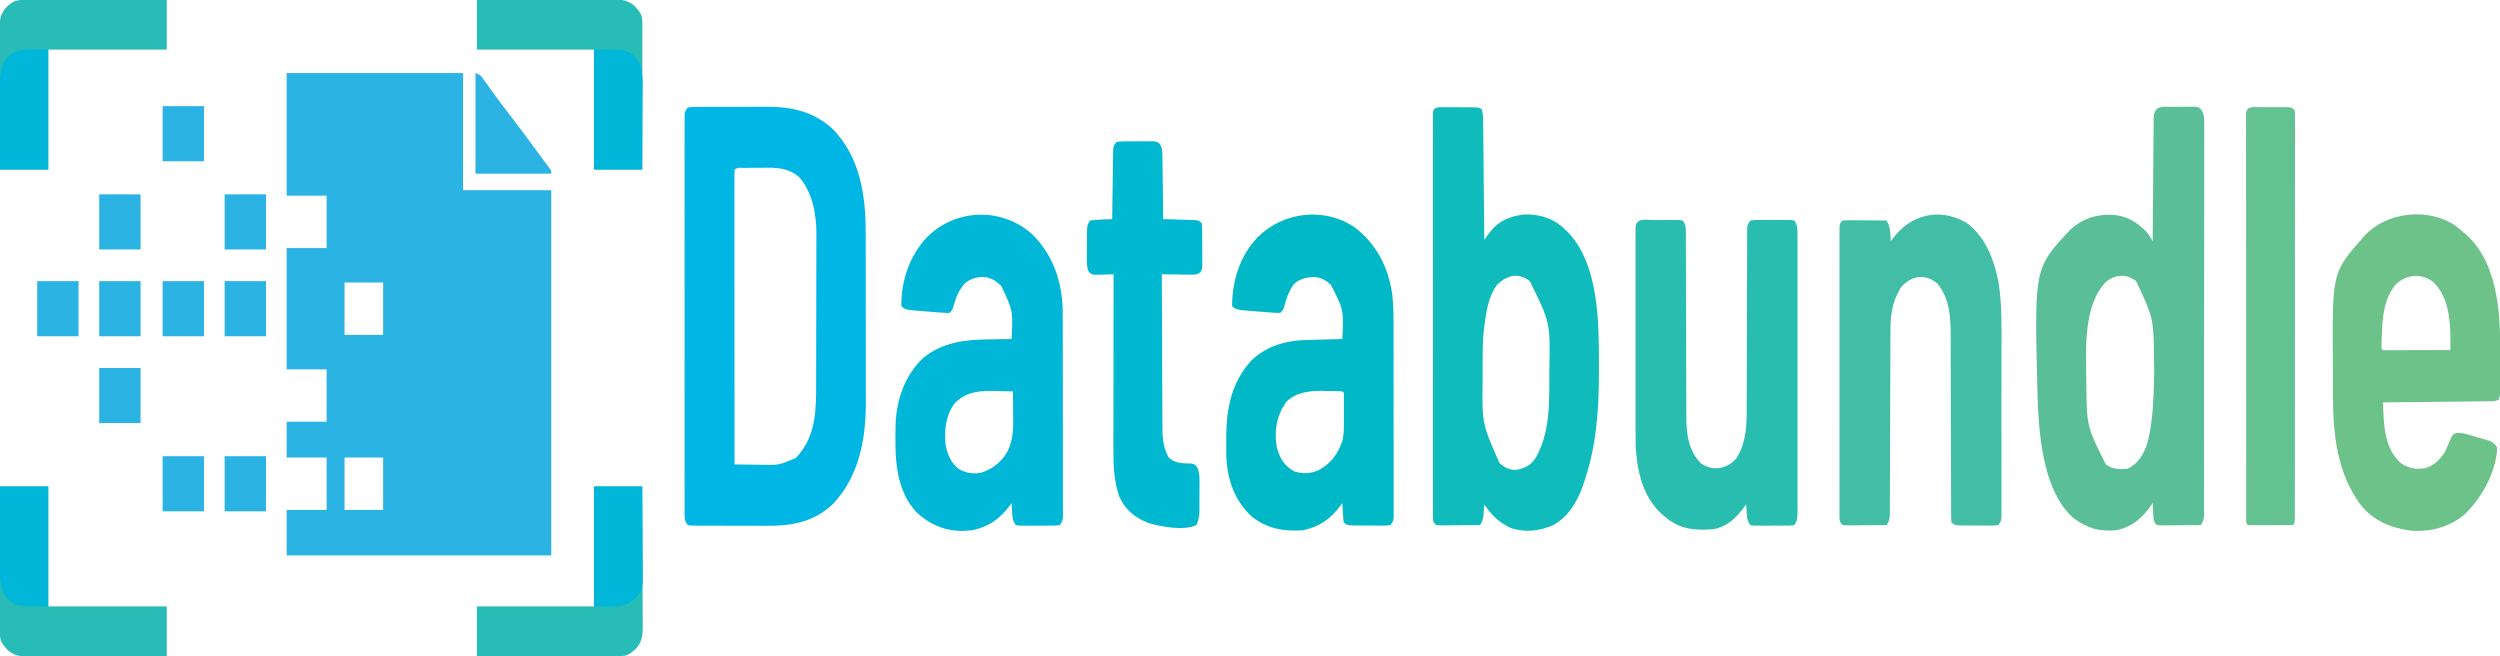 <?xml version="1.0" encoding="UTF-8"?>
<svg version="1.1" xmlns="http://www.w3.org/2000/svg" width="1814" height="476">
<path d="M0 0 C42.24 0 84.48 0 128 0 C128 28.05 128 56.1 128 85 C149.12 85 170.24 85 192 85 C192 172.45 192 259.9 192 350 C128.64 350 65.28 350 0 350 C0 339.11 0 328.22 0 317 C9.57 317 19.14 317 29 317 C29 304.46 29 291.92 29 279 C19.43 279 9.86 279 0 279 C0 270.42 0 261.84 0 253 C9.57 253 19.14 253 29 253 C29 240.46 29 227.92 29 215 C19.43 215 9.86 215 0 215 C0 185.96 0 156.92 0 127 C9.57 127 19.14 127 29 127 C29 114.46 29 101.92 29 89 C19.43 89 9.86 89 0 89 C0 59.63 0 30.26 0 0 Z M42 152 C42 164.54 42 177.08 42 190 C51.24 190 60.48 190 70 190 C70 177.46 70 164.92 70 152 C60.76 152 51.52 152 42 152 Z M42 279 C42 291.54 42 304.08 42 317 C51.24 317 60.48 317 70 317 C70 304.46 70 291.92 70 279 C60.76 279 51.52 279 42 279 Z " fill="#2BB3E4" transform="translate(208,53)"/>
<path d="M0 0 C2.866 -0.388 2.866 -0.388 6.583 -0.404 C7.598 -0.414 7.598 -0.414 8.634 -0.425 C10.884 -0.443 13.133 -0.439 15.383 -0.434 C16.956 -0.438 18.529 -0.443 20.102 -0.449 C23.413 -0.458 26.723 -0.456 30.034 -0.446 C34.232 -0.435 38.429 -0.455 42.627 -0.484 C45.885 -0.503 49.144 -0.502 52.403 -0.496 C53.947 -0.496 55.491 -0.502 57.035 -0.515 C75.601 -0.644 91.809 2.987 105.75 16.125 C125.128 36.618 129.156 63.59 129.145 90.727 C129.148 92.188 129.152 93.65 129.155 95.111 C129.164 99.056 129.167 103.001 129.167 106.945 C129.168 109.419 129.17 111.893 129.173 114.366 C129.182 123.022 129.186 131.679 129.185 140.335 C129.185 148.36 129.195 156.385 129.211 164.41 C129.224 171.334 129.229 178.259 129.229 185.183 C129.229 189.303 129.231 193.424 129.242 197.544 C129.252 201.427 129.252 205.31 129.245 209.193 C129.243 210.604 129.246 212.014 129.252 213.424 C129.362 240.454 124.446 267.777 105.07 288.016 C91.125 300.896 75.543 303.637 57.297 303.496 C55.64 303.496 53.983 303.498 52.327 303.501 C48.888 303.502 45.449 303.49 42.01 303.467 C37.598 303.438 33.187 303.441 28.775 303.454 C25.37 303.461 21.964 303.453 18.558 303.44 C16.93 303.436 15.302 303.436 13.673 303.439 C11.412 303.442 9.151 303.426 6.89 303.404 C5.604 303.399 4.318 303.393 2.994 303.388 C2.006 303.26 1.018 303.132 0 303 C-2.185 299.723 -2.25 298.796 -2.252 295.001 C-2.257 293.962 -2.262 292.923 -2.267 291.853 C-2.263 290.709 -2.259 289.564 -2.254 288.384 C-2.257 287.171 -2.26 285.958 -2.263 284.708 C-2.27 281.334 -2.268 277.96 -2.261 274.587 C-2.257 270.95 -2.264 267.314 -2.269 263.678 C-2.278 256.553 -2.276 249.428 -2.271 242.302 C-2.266 236.513 -2.265 230.724 -2.268 224.934 C-2.268 224.111 -2.268 223.288 -2.269 222.44 C-2.269 220.768 -2.27 219.097 -2.271 217.425 C-2.276 201.737 -2.27 186.05 -2.259 170.362 C-2.25 156.893 -2.252 143.423 -2.261 129.954 C-2.271 114.323 -2.276 98.693 -2.27 83.063 C-2.269 81.397 -2.268 79.732 -2.268 78.066 C-2.267 77.246 -2.267 76.427 -2.267 75.582 C-2.265 69.798 -2.268 64.013 -2.273 58.229 C-2.278 51.182 -2.277 44.136 -2.266 37.09 C-2.261 33.492 -2.259 29.895 -2.265 26.298 C-2.272 22.404 -2.264 18.51 -2.254 14.616 C-2.258 13.471 -2.263 12.326 -2.267 11.147 C-2.262 10.108 -2.257 9.069 -2.252 7.999 C-2.251 7.1 -2.251 6.2 -2.251 5.274 C-2 3 -2 3 0 0 Z M34 45 C33.902 47.756 33.87 50.488 33.88 53.245 C33.879 54.119 33.878 54.994 33.877 55.895 C33.875 58.85 33.881 61.804 33.886 64.758 C33.887 66.867 33.887 68.975 33.886 71.084 C33.886 76.827 33.892 82.571 33.899 88.314 C33.905 94.309 33.905 100.305 33.907 106.3 C33.91 117.661 33.918 129.022 33.928 140.384 C33.939 153.315 33.945 166.246 33.95 179.176 C33.96 205.784 33.978 232.392 34 259 C38.535 259.075 43.069 259.129 47.605 259.165 C49.144 259.18 50.683 259.2 52.222 259.226 C65.982 259.611 65.982 259.611 78.453 254.309 C91.235 240.998 93.145 224.347 93.161 206.668 C93.166 205.32 93.171 203.972 93.176 202.624 C93.189 198.977 93.196 195.33 93.2 191.683 C93.203 189.398 93.207 187.113 93.212 184.828 C93.225 177.659 93.235 170.49 93.239 163.322 C93.243 155.082 93.261 146.843 93.29 138.604 C93.312 132.212 93.322 125.82 93.323 119.428 C93.324 115.622 93.33 111.815 93.348 108.008 C93.364 104.421 93.366 100.833 93.358 97.245 C93.356 95.325 93.37 93.405 93.384 91.485 C93.316 77.104 90.646 62.303 81.27 50.895 C73.18 43.397 63.72 43.576 53.352 43.719 C51.044 43.75 48.736 43.76 46.428 43.766 C44.964 43.775 43.499 43.785 42.035 43.797 C41.344 43.801 40.652 43.805 39.939 43.81 C36.689 43.587 36.689 43.587 34 45 Z " fill="#00B6E5" transform="translate(499,78)"/>
<path d="M0 0 C2.196 -0.012 4.389 -0.061 6.584 -0.112 C7.978 -0.121 9.371 -0.128 10.765 -0.133 C12.036 -0.147 13.306 -0.16 14.615 -0.174 C17.769 0.426 17.769 0.426 19.443 2.638 C20.851 5.597 21.144 7.373 21.144 10.621 C21.151 11.653 21.158 12.684 21.166 13.747 C21.155 15.437 21.155 15.437 21.144 17.161 C21.147 18.363 21.151 19.565 21.156 20.804 C21.164 24.137 21.158 27.47 21.147 30.803 C21.138 34.399 21.146 37.994 21.153 41.59 C21.162 48.633 21.156 55.675 21.143 62.718 C21.13 70.917 21.131 79.115 21.134 87.314 C21.137 101.941 21.125 116.567 21.105 131.193 C21.086 145.392 21.079 159.59 21.085 173.788 C21.091 189.244 21.091 204.701 21.079 220.157 C21.078 221.804 21.077 223.452 21.076 225.099 C21.075 225.91 21.075 226.72 21.074 227.556 C21.07 233.273 21.071 238.99 21.072 244.708 C21.075 251.673 21.069 258.638 21.055 265.603 C21.048 269.158 21.044 272.713 21.048 276.268 C21.053 280.117 21.042 283.967 21.03 287.817 C21.036 289.51 21.036 289.51 21.041 291.238 C21.033 292.781 21.033 292.781 21.024 294.356 C21.023 295.245 21.022 296.134 21.021 297.049 C20.752 299.593 20.052 301.232 18.769 303.426 C14.249 303.475 9.728 303.511 5.207 303.535 C3.669 303.545 2.13 303.559 0.592 303.576 C-1.617 303.601 -3.826 303.612 -6.035 303.621 C-6.725 303.631 -7.415 303.641 -8.125 303.652 C-9.829 303.653 -11.532 303.547 -13.231 303.426 C-16.089 300.568 -15.639 298.279 -15.856 294.301 C-15.93 293.019 -16.005 291.738 -16.082 290.418 C-16.131 289.43 -16.18 288.443 -16.231 287.426 C-16.559 287.91 -16.888 288.395 -17.227 288.894 C-23.929 298.34 -30.831 304.501 -42.231 307.113 C-54.877 308.43 -64.012 305.707 -74.137 297.969 C-94.446 279.737 -98.089 243.618 -99.499 218.107 C-99.7 213.736 -99.819 209.363 -99.918 204.988 C-99.938 204.212 -99.957 203.436 -99.977 202.637 C-102.047 116.956 -102.047 116.956 -76.223 89.273 C-67.521 81.203 -57.715 77.966 -45.965 78.242 C-35.279 78.959 -28.248 83.054 -20.774 90.582 C-18.98 92.726 -17.647 95.019 -16.231 97.426 C-16.223 96.24 -16.215 95.054 -16.206 93.832 C-16.129 82.678 -16.041 71.524 -15.943 60.37 C-15.893 54.635 -15.847 48.9 -15.809 43.165 C-15.772 37.634 -15.726 32.103 -15.673 26.573 C-15.654 24.459 -15.639 22.345 -15.627 20.231 C-15.611 17.278 -15.582 14.326 -15.55 11.373 C-15.547 10.492 -15.545 9.611 -15.543 8.703 C-15.394 -1.99 -8.708 0.022 0 0 Z M-50.117 126.953 C-67.142 144.421 -64.536 177.545 -64.387 199.832 C-64.124 231.723 -64.124 231.723 -50.231 259.426 C-45.304 262.977 -40.111 263.287 -34.231 262.426 C-26.626 258.623 -22.933 252.208 -20.231 244.426 C-17.256 233.04 -16.139 221.829 -15.668 210.113 C-15.626 209.088 -15.585 208.064 -15.542 207.008 C-15.274 200.14 -15.041 193.299 -15.231 186.426 C-15.249 185.66 -15.266 184.894 -15.285 184.105 C-15.562 153.383 -15.562 153.383 -28.231 126.426 C-35.246 120.887 -43.38 121.499 -50.117 126.953 Z " fill="#5ABF99" transform="translate(1578.231,77.574)"/>
<path d="M0 0 C1.913 0.006 1.913 0.006 3.865 0.012 C4.546 0.013 5.226 0.013 5.927 0.014 C7.366 0.017 8.806 0.025 10.245 0.037 C12.45 0.055 14.656 0.058 16.861 0.057 C27.664 0.095 27.664 0.095 29.959 1.243 C31.268 5.171 31.137 8.933 31.164 13.029 C31.174 13.927 31.184 14.824 31.194 15.749 C31.226 18.72 31.251 21.69 31.275 24.661 C31.296 26.719 31.317 28.778 31.338 30.836 C31.394 36.256 31.443 41.676 31.491 47.097 C31.541 52.627 31.597 58.156 31.652 63.686 C31.76 74.538 31.861 85.391 31.959 96.243 C32.357 95.703 32.754 95.163 33.164 94.607 C33.693 93.894 34.222 93.181 34.768 92.446 C35.289 91.741 35.81 91.036 36.347 90.31 C42.683 82.183 50.659 79.231 60.787 77.86 C70.47 77.435 80.686 80.177 88.135 86.516 C89.038 87.371 89.038 87.371 89.959 88.243 C90.613 88.833 91.266 89.424 91.939 90.032 C115.48 113.618 115.146 157.172 115.15 188.01 C115.149 188.912 115.148 189.814 115.146 190.743 C115.146 191.67 115.145 192.597 115.145 193.553 C115.097 220.735 113.102 247.441 103.959 273.243 C103.653 274.161 103.348 275.079 103.033 276.024 C99.1 286.973 92.067 298.195 81.408 303.516 C71.495 307.658 61.259 308.844 50.959 305.243 C42.593 301.336 37.033 295.854 31.959 288.243 C31.91 288.991 31.861 289.738 31.811 290.509 C31.736 291.493 31.661 292.478 31.584 293.493 C31.48 294.955 31.48 294.955 31.373 296.446 C30.97 299.168 30.238 300.847 28.959 303.243 C24.438 303.292 19.918 303.329 15.397 303.353 C13.859 303.363 12.32 303.377 10.782 303.394 C8.573 303.418 6.364 303.429 4.154 303.438 C3.465 303.449 2.775 303.459 2.064 303.47 C0.361 303.47 -1.342 303.365 -3.041 303.243 C-5.577 300.707 -5.291 299.847 -5.293 296.333 C-5.298 295.289 -5.303 294.244 -5.309 293.168 C-5.304 292.012 -5.3 290.856 -5.295 289.665 C-5.298 288.443 -5.301 287.222 -5.304 285.964 C-5.311 282.563 -5.309 279.163 -5.302 275.762 C-5.298 272.098 -5.305 268.435 -5.31 264.772 C-5.319 257.591 -5.317 250.411 -5.312 243.23 C-5.307 237.396 -5.306 231.562 -5.309 225.729 C-5.309 224.9 -5.309 224.071 -5.31 223.217 C-5.31 221.533 -5.311 219.849 -5.312 218.165 C-5.317 202.36 -5.311 186.555 -5.3 170.751 C-5.291 157.177 -5.293 143.604 -5.302 130.031 C-5.312 114.284 -5.317 98.537 -5.311 82.791 C-5.31 81.113 -5.309 79.435 -5.309 77.757 C-5.308 76.932 -5.308 76.106 -5.308 75.255 C-5.306 69.426 -5.309 63.596 -5.314 57.767 C-5.319 50.667 -5.318 43.566 -5.307 36.466 C-5.302 32.841 -5.3 29.215 -5.306 25.59 C-5.313 21.667 -5.305 17.744 -5.295 13.821 C-5.299 12.665 -5.304 11.509 -5.309 10.318 C-5.301 8.751 -5.301 8.751 -5.293 7.153 C-5.292 6.247 -5.292 5.34 -5.292 4.406 C-4.867 0.739 -3.532 0.282 0 0 Z M41.209 128.868 C34.761 137.631 33.351 148.727 31.959 159.243 C31.812 160.346 31.812 160.346 31.662 161.472 C30.653 170.557 30.773 179.699 30.774 188.828 C30.772 191.709 30.753 194.589 30.734 197.469 C30.348 229.604 30.348 229.604 42.959 258.243 C46.779 261.506 49.91 263.144 54.959 263.243 C60.817 262.24 65.022 260.213 68.619 255.43 C79.785 237.201 79.172 214.342 79.146 193.68 C79.146 192.841 79.146 192.002 79.146 191.137 C79.879 156.313 79.879 156.313 64.959 126.243 C56.478 119.647 48.361 122.041 41.209 128.868 Z " fill="#10BBBC" transform="translate(1045.041,77.757)"/>
<path d="M0 0 C15.877 12.12 24.607 29.315 27.267 48.971 C28.153 56.776 28.148 64.565 28.145 72.408 C28.148 73.941 28.152 75.475 28.155 77.009 C28.164 81.144 28.167 85.28 28.167 89.416 C28.168 92.002 28.17 94.587 28.173 97.172 C28.182 106.195 28.186 115.217 28.185 124.24 C28.185 132.649 28.195 141.059 28.211 149.468 C28.224 156.697 28.229 163.926 28.229 171.155 C28.229 175.47 28.231 179.784 28.242 184.098 C28.252 188.147 28.252 192.196 28.245 196.245 C28.243 197.732 28.246 199.219 28.252 200.706 C28.26 202.732 28.254 204.758 28.247 206.784 C28.248 207.919 28.248 209.053 28.249 210.222 C28 213 28 213 26 216 C22.867 216.372 22.867 216.372 18.875 216.363 C18.172 216.364 17.47 216.364 16.746 216.365 C15.259 216.362 13.773 216.353 12.287 216.336 C10.009 216.313 7.732 216.316 5.453 216.322 C-5.721 216.279 -5.721 216.279 -8 214 C-8.301 211.635 -8.495 209.256 -8.625 206.875 C-8.737 204.953 -8.737 204.953 -8.852 202.992 C-8.901 202.005 -8.95 201.017 -9 200 C-9.412 200.58 -9.825 201.16 -10.25 201.758 C-17.473 211.528 -25.559 217.223 -37.562 219.75 C-51.575 220.769 -63.743 218.663 -74.996 209.582 C-87.27 198.041 -92.369 183.253 -93.161 166.614 C-93.207 162.763 -93.247 158.913 -93.25 155.062 C-93.251 154.367 -93.251 153.672 -93.252 152.956 C-93.219 131.673 -89.674 112.4 -74.688 96.25 C-63.799 85.966 -49.639 82.027 -34.977 81.684 C-34.23 81.663 -33.484 81.642 -32.715 81.621 C-30.352 81.556 -27.989 81.497 -25.625 81.438 C-24.014 81.394 -22.404 81.351 -20.793 81.307 C-16.862 81.2 -12.931 81.099 -9 81 C-7.985 59.832 -7.985 59.832 -17.379 41.535 C-21.228 38.068 -24.904 36.045 -30.133 35.969 C-35.411 36.327 -40.008 37.387 -44 41 C-47.84 46.112 -49.758 51.794 -51.324 57.934 C-52 60 -52 60 -54 62 C-56.594 62.075 -56.594 62.075 -59.855 61.828 C-61.036 61.74 -62.216 61.653 -63.432 61.562 C-64.671 61.459 -65.911 61.356 -67.188 61.25 C-68.408 61.162 -69.628 61.075 -70.885 60.984 C-86.215 59.785 -86.215 59.785 -89 57 C-88.894 38.345 -83.301 20.599 -70.279 6.963 C-51.585 -11.475 -21.912 -14.902 0 0 Z M-50 127 C-56.779 137.039 -58.707 147.919 -56.465 159.848 C-54.307 167.666 -51.188 172.871 -44 177 C-37.713 179.096 -31.819 178.739 -25.812 175.938 C-16.906 170.926 -12.421 164.586 -9 155 C-7.999 150.954 -7.871 147.146 -7.867 142.984 C-7.866 142.328 -7.865 141.672 -7.864 140.995 C-7.864 139.617 -7.865 138.239 -7.87 136.86 C-7.875 134.743 -7.87 132.625 -7.863 130.508 C-7.864 129.167 -7.865 127.826 -7.867 126.484 C-7.869 124.655 -7.869 124.655 -7.871 122.788 C-7.682 120.093 -7.682 120.093 -9 119 C-12.95 118.687 -16.914 118.721 -20.875 118.688 C-21.971 118.658 -23.066 118.629 -24.195 118.6 C-33.317 118.529 -43.506 119.933 -50 127 Z " fill="#01B9C6" transform="translate(983,165)"/>
<path d="M0 0 C15.223 14.478 22.186 34.148 22.783 54.94 C22.825 58.964 22.834 62.987 22.833 67.011 C22.836 68.554 22.839 70.098 22.843 71.641 C22.852 75.808 22.854 79.975 22.855 84.142 C22.855 86.746 22.858 89.35 22.86 91.955 C22.869 101.042 22.874 110.129 22.873 119.217 C22.872 127.688 22.883 136.159 22.899 144.631 C22.912 151.911 22.917 159.191 22.916 166.471 C22.916 170.816 22.919 175.162 22.93 179.507 C22.939 183.587 22.939 187.666 22.932 191.745 C22.931 193.244 22.933 194.742 22.939 196.241 C22.947 198.282 22.941 200.323 22.935 202.364 C22.935 203.508 22.936 204.651 22.936 205.829 C22.688 208.625 22.688 208.625 20.688 211.625 C17.555 212.013 17.555 212.013 13.562 212.023 C12.86 212.026 12.157 212.029 11.433 212.032 C9.947 212.034 8.461 212.029 6.975 212.016 C4.696 212 2.419 212.016 0.141 212.035 C-1.302 212.033 -2.745 212.029 -4.188 212.023 C-5.505 212.02 -6.822 212.017 -8.18 212.013 C-9.214 211.885 -10.247 211.757 -11.312 211.625 C-13.66 208.103 -13.689 206.117 -13.938 201.938 C-14.05 200.168 -14.05 200.168 -14.164 198.363 C-14.213 197.46 -14.262 196.556 -14.312 195.625 C-14.725 196.205 -15.137 196.785 -15.562 197.383 C-22.786 207.153 -30.872 212.848 -42.875 215.375 C-44.009 215.458 -45.144 215.54 -46.312 215.625 C-46.963 215.677 -47.614 215.728 -48.285 215.781 C-61.774 216.369 -73.139 211.571 -83 202.625 C-99.478 185.272 -98.897 160.486 -98.449 138.157 C-97.759 120.262 -91.632 102.731 -78.359 90.281 C-64.159 78.791 -47.859 77.038 -30.312 76.875 C-28.747 76.847 -27.182 76.817 -25.617 76.785 C-21.849 76.713 -18.081 76.662 -14.312 76.625 C-13.242 56.191 -13.242 56.191 -21.715 38.246 C-25.696 34.206 -29.408 31.965 -35.168 31.535 C-40.04 31.739 -44.346 32.966 -48.109 36.141 C-52.476 40.94 -54.64 46.214 -56.375 52.438 C-57.312 55.625 -57.312 55.625 -59.312 57.625 C-61.907 57.7 -61.907 57.7 -65.168 57.453 C-66.348 57.365 -67.528 57.278 -68.744 57.188 C-69.984 57.084 -71.223 56.981 -72.5 56.875 C-73.72 56.787 -74.94 56.7 -76.197 56.609 C-91.527 55.41 -91.527 55.41 -94.312 52.625 C-94.447 34.276 -88.348 16.096 -75.642 2.689 C-54.933 -17.961 -22.032 -19.073 0 0 Z M-55.879 123.629 C-62.21 132.444 -62.989 142.06 -62.312 152.625 C-61.056 159.781 -58.511 166.467 -52.562 170.941 C-47.348 173.959 -42.227 174.645 -36.312 173.625 C-27.877 170.775 -21.216 165.563 -17 157.688 C-12.622 148.674 -13.07 139.368 -13.188 129.625 C-13.198 128.168 -13.207 126.711 -13.215 125.254 C-13.237 121.711 -13.271 118.168 -13.312 114.625 C-17.416 114.507 -21.52 114.437 -25.625 114.375 C-26.773 114.341 -27.921 114.308 -29.104 114.273 C-39.331 114.158 -48.773 115.705 -55.879 123.629 Z " fill="#00B7D8" transform="translate(748.312,169.375)"/>
<path d="M0 0 C2.289 1.73 4.462 3.536 6.617 5.43 C7.223 5.941 7.829 6.453 8.453 6.98 C26.758 23.67 31.33 50.711 32.481 74.23 C32.825 83.562 32.799 92.906 32.805 102.242 C32.806 103.265 32.807 104.287 32.808 105.341 C32.808 108.273 32.799 111.205 32.785 114.137 C32.784 115.029 32.783 115.922 32.781 116.842 C32.775 117.666 32.769 118.49 32.762 119.339 C32.759 120.059 32.755 120.78 32.751 121.522 C32.617 123.43 32.617 123.43 31.617 126.43 C28.526 127.975 25.257 127.609 21.863 127.635 C21.063 127.645 20.263 127.655 19.438 127.665 C16.787 127.697 14.136 127.721 11.484 127.746 C9.649 127.767 7.813 127.788 5.978 127.809 C1.141 127.864 -3.696 127.914 -8.532 127.962 C-13.466 128.012 -18.399 128.068 -23.332 128.123 C-33.016 128.231 -42.699 128.332 -52.383 128.43 C-52.246 131.108 -52.103 133.787 -51.957 136.465 C-51.919 137.213 -51.882 137.962 -51.843 138.733 C-51.151 151.179 -49.072 163.656 -39.383 172.43 C-33.605 176.282 -28.311 177.342 -21.441 176.07 C-15.001 174.205 -11.082 169.859 -7.383 164.43 C-5.736 161.013 -4.259 157.596 -2.902 154.055 C-1.383 151.43 -1.383 151.43 0.86 150.685 C6.038 150.206 10.821 152.152 15.742 153.617 C16.839 153.922 17.936 154.227 19.066 154.541 C20.642 155.002 20.642 155.002 22.25 155.473 C23.208 155.751 24.166 156.03 25.153 156.317 C28 157.603 29.099 158.721 30.617 161.43 C29.685 179.341 19.32 197.817 6.707 209.91 C-4.527 219.071 -18.021 222.63 -32.383 221.43 C-46.878 219.438 -59.54 214.156 -68.695 202.48 C-85.727 179.29 -88.513 151.48 -88.586 123.5 C-88.589 122.755 -88.592 122.01 -88.595 121.243 C-88.609 117.295 -88.619 113.347 -88.623 109.398 C-88.627 106.187 -88.641 102.976 -88.664 99.765 C-89.12 34.231 -89.12 34.231 -67.383 9.43 C-66.567 8.49 -66.567 8.49 -65.734 7.531 C-49.495 -9.927 -19.943 -13.142 0 0 Z M-42.938 42.664 C-51.431 53.04 -52.618 65.631 -53.07 78.492 C-53.117 79.536 -53.164 80.579 -53.213 81.654 C-53.383 85.541 -53.383 85.541 -53.383 89.43 C-52.384 90.649 -52.384 90.649 -50.402 90.55 C-49.1 90.547 -49.1 90.547 -47.771 90.543 C-46.3 90.543 -46.3 90.543 -44.799 90.543 C-43.732 90.538 -42.665 90.533 -41.566 90.527 C-39.937 90.525 -39.937 90.525 -38.275 90.523 C-34.79 90.517 -31.305 90.505 -27.82 90.492 C-25.464 90.487 -23.108 90.483 -20.752 90.479 C-14.962 90.467 -9.173 90.451 -3.383 90.43 C-3.375 88.697 -3.369 86.965 -3.364 85.232 C-3.361 84.268 -3.357 83.303 -3.354 82.309 C-3.499 67.915 -4.792 52.199 -15.383 41.43 C-24.07 34.398 -34.759 35.245 -42.938 42.664 Z " fill="#6CC289" transform="translate(1781.383,163.57)"/>
<path d="M0 0 C1.119 0.003 1.119 0.003 2.26 0.007 C4.538 0.01 6.815 -0.014 9.094 -0.039 C10.536 -0.041 11.979 -0.042 13.422 -0.041 C15.398 -0.045 15.398 -0.045 17.414 -0.05 C18.448 0.073 19.482 0.196 20.547 0.322 C22.879 3.82 22.799 5.2 22.805 9.335 C22.815 11.221 22.815 11.221 22.826 13.145 C22.823 14.541 22.821 15.937 22.818 17.334 C22.823 18.802 22.828 20.271 22.834 21.74 C22.845 24.906 22.851 28.071 22.852 31.237 C22.854 36.252 22.872 41.267 22.893 46.282 C22.942 58.746 22.973 71.211 22.994 83.675 C23.01 93.347 23.033 103.019 23.077 112.691 C23.099 117.666 23.107 122.641 23.105 127.617 C23.106 130.729 23.12 133.841 23.138 136.953 C23.143 138.385 23.144 139.817 23.139 141.248 C23.097 154.479 24.279 166.858 33.859 176.697 C38.698 179.623 43.137 180.892 48.734 179.635 C54.057 178.167 57.794 175.68 60.672 170.947 C66.498 160.346 66.99 149.076 66.948 137.216 C66.953 135.751 66.96 134.286 66.969 132.821 C66.984 129.696 66.99 126.571 66.988 123.445 C66.986 118.503 67.006 113.562 67.028 108.62 C67.069 99.036 67.088 89.452 67.104 79.868 C67.127 67.633 67.16 55.397 67.212 43.162 C67.232 38.248 67.241 33.334 67.243 28.42 C67.245 25.372 67.256 22.325 67.269 19.278 C67.273 17.863 67.274 16.448 67.271 15.034 C67.268 13.107 67.278 11.179 67.289 9.252 C67.29 8.173 67.292 7.094 67.294 5.982 C67.547 3.322 67.547 3.322 69.547 0.322 C72.68 -0.066 72.68 -0.066 76.672 -0.076 C77.375 -0.079 78.077 -0.082 78.801 -0.085 C80.287 -0.087 81.774 -0.081 83.26 -0.069 C85.538 -0.053 87.815 -0.069 90.094 -0.088 C91.536 -0.086 92.979 -0.082 94.422 -0.076 C95.739 -0.073 97.057 -0.069 98.414 -0.066 C99.965 0.126 99.965 0.126 101.547 0.322 C104.12 4.182 103.825 7.351 103.801 11.825 C103.804 12.703 103.807 13.582 103.81 14.487 C103.818 17.442 103.812 20.397 103.806 23.352 C103.808 25.465 103.812 27.579 103.816 29.693 C103.825 35.443 103.822 41.193 103.816 46.942 C103.81 52.951 103.815 58.959 103.818 64.968 C103.822 75.059 103.817 85.15 103.808 95.242 C103.797 106.92 103.8 118.598 103.811 130.277 C103.82 140.291 103.822 150.305 103.816 160.32 C103.813 166.307 103.813 172.293 103.819 178.28 C103.825 183.907 103.821 189.534 103.81 195.162 C103.807 197.231 103.808 199.3 103.812 201.369 C103.818 204.186 103.811 207.003 103.801 209.819 C103.805 210.645 103.81 211.471 103.814 212.322 C103.788 216.183 103.739 218.033 101.547 221.322 C98.414 221.71 98.414 221.71 94.422 221.721 C93.719 221.724 93.016 221.726 92.292 221.729 C90.806 221.731 89.32 221.726 87.834 221.713 C85.555 221.697 83.279 221.713 81 221.732 C79.557 221.73 78.115 221.727 76.672 221.721 C75.354 221.717 74.037 221.714 72.68 221.71 C71.646 221.582 70.612 221.454 69.547 221.322 C67.277 217.918 67.181 216.157 66.922 212.135 C66.847 211.048 66.772 209.961 66.695 208.842 C66.646 208.01 66.597 207.179 66.547 206.322 C66.134 206.902 65.722 207.482 65.297 208.08 C59.334 216.146 52.755 222.604 42.547 224.322 C29.724 225.346 18.707 224.393 8.383 215.943 C7.777 215.408 7.171 214.873 6.547 214.322 C5.941 213.798 5.335 213.273 4.711 212.732 C-8.746 200.245 -12.796 181.12 -13.639 163.418 C-13.734 159.152 -13.724 154.886 -13.712 150.618 C-13.715 148.994 -13.718 147.369 -13.723 145.745 C-13.732 141.38 -13.728 137.015 -13.722 132.65 C-13.717 128.07 -13.721 123.489 -13.725 118.908 C-13.728 111.232 -13.723 103.556 -13.714 95.88 C-13.703 87.002 -13.707 78.123 -13.718 69.244 C-13.727 61.607 -13.728 53.969 -13.723 46.331 C-13.72 41.775 -13.719 37.219 -13.726 32.663 C-13.731 28.392 -13.728 24.12 -13.716 19.849 C-13.713 18.279 -13.714 16.709 -13.718 15.139 C-13.724 13.004 -13.717 10.868 -13.707 8.733 C-13.706 7.536 -13.706 6.339 -13.705 5.106 C-13.059 -2.039 -5.517 0.021 0 0 Z " fill="#29BDB0" transform="translate(1200.453,159.678)"/>
<path d="M0 0 C13.899 9.935 20.155 26.424 23.461 42.562 C26.289 59.776 25.757 77.302 25.73 94.689 C25.724 98.973 25.729 103.257 25.732 107.541 C25.736 114.712 25.731 121.883 25.722 129.054 C25.711 137.343 25.714 145.631 25.725 153.92 C25.734 161.064 25.736 168.209 25.73 175.353 C25.727 179.609 25.727 183.865 25.734 188.121 C25.739 192.107 25.735 196.093 25.724 200.079 C25.721 201.541 25.722 203.004 25.726 204.467 C25.732 206.46 25.724 208.453 25.715 210.445 C25.714 211.561 25.713 212.676 25.713 213.826 C25.461 216.562 25.461 216.562 23.461 219.562 C20.328 219.935 20.328 219.935 16.336 219.926 C15.633 219.926 14.931 219.927 14.207 219.927 C12.72 219.925 11.234 219.915 9.748 219.899 C7.47 219.875 5.193 219.878 2.914 219.885 C-8.26 219.842 -8.26 219.842 -10.539 217.562 C-10.792 215.029 -10.792 215.029 -10.797 211.76 C-10.804 210.523 -10.811 209.287 -10.818 208.013 C-10.816 206.636 -10.813 205.258 -10.81 203.88 C-10.815 202.434 -10.82 200.989 -10.826 199.543 C-10.838 196.424 -10.843 193.304 -10.844 190.185 C-10.846 185.241 -10.864 180.297 -10.885 175.353 C-10.934 163.061 -10.965 150.77 -10.986 138.478 C-11.003 128.947 -11.026 119.416 -11.069 109.884 C-11.091 104.982 -11.099 100.081 -11.097 95.179 C-11.098 92.107 -11.113 89.035 -11.13 85.963 C-11.135 84.553 -11.136 83.143 -11.131 81.733 C-11.089 68.563 -12.018 55.209 -20.539 44.562 C-24.715 40.841 -28.94 39.3 -34.539 39.562 C-40.125 40.729 -43.98 43.041 -47.539 47.562 C-53.927 58.333 -54.836 67.863 -54.826 80.177 C-54.832 81.649 -54.839 83.122 -54.847 84.594 C-54.862 87.751 -54.871 90.908 -54.875 94.065 C-54.881 99.058 -54.903 104.05 -54.927 109.042 C-54.98 120.533 -55.014 132.025 -55.047 143.517 C-55.078 154.063 -55.112 164.61 -55.163 175.157 C-55.187 180.12 -55.2 185.083 -55.207 190.046 C-55.213 193.129 -55.227 196.213 -55.243 199.296 C-55.249 200.726 -55.251 202.157 -55.25 203.587 C-55.249 205.538 -55.261 207.49 -55.274 209.441 C-55.278 211.079 -55.278 211.079 -55.283 212.75 C-55.537 215.537 -56.098 217.193 -57.539 219.562 C-62.06 219.612 -66.58 219.648 -71.101 219.672 C-72.64 219.682 -74.178 219.696 -75.716 219.713 C-77.926 219.738 -80.134 219.749 -82.344 219.758 C-83.033 219.768 -83.723 219.778 -84.434 219.789 C-86.137 219.789 -87.84 219.684 -89.539 219.562 C-92.138 216.964 -91.782 215.174 -91.807 211.634 C-91.802 210.797 -91.798 209.96 -91.793 209.097 C-91.796 208.211 -91.799 207.324 -91.802 206.411 C-91.81 203.423 -91.804 200.435 -91.798 197.447 C-91.801 195.312 -91.804 193.177 -91.808 191.042 C-91.818 185.231 -91.814 179.419 -91.808 173.607 C-91.803 167.537 -91.807 161.466 -91.81 155.396 C-91.814 145.2 -91.809 135.005 -91.8 124.809 C-91.789 113.006 -91.792 101.204 -91.803 89.401 C-91.813 79.284 -91.814 69.167 -91.809 59.049 C-91.805 53 -91.805 46.95 -91.812 40.9 C-91.817 35.214 -91.813 29.528 -91.802 23.841 C-91.799 21.749 -91.8 19.657 -91.804 17.564 C-91.81 14.719 -91.803 11.873 -91.793 9.028 C-91.797 8.191 -91.802 7.353 -91.807 6.491 C-91.767 0.791 -91.767 0.791 -89.539 -1.438 C-87.102 -1.612 -84.78 -1.669 -82.344 -1.633 C-81.636 -1.63 -80.929 -1.627 -80.2 -1.624 C-77.938 -1.613 -75.676 -1.588 -73.414 -1.562 C-71.882 -1.552 -70.349 -1.543 -68.816 -1.535 C-65.057 -1.513 -61.298 -1.479 -57.539 -1.438 C-55.748 1.918 -55.186 4.5 -54.914 8.312 C-54.839 9.297 -54.765 10.282 -54.688 11.297 C-54.639 12.045 -54.59 12.792 -54.539 13.562 C-53.92 12.692 -53.92 12.692 -53.289 11.805 C-40.368 -5.673 -19.574 -11.082 0 0 Z " fill="#42BEA6" transform="translate(1426.539,161.438)"/>
<path d="M0 0 C2.933 -0.404 2.933 -0.404 6.652 -0.434 C7.308 -0.439 7.964 -0.444 8.64 -0.449 C10.028 -0.456 11.416 -0.455 12.803 -0.446 C14.927 -0.438 17.047 -0.466 19.17 -0.498 C20.518 -0.5 21.867 -0.499 23.215 -0.496 C24.443 -0.498 25.672 -0.5 26.937 -0.502 C30 0 30 0 31.664 1.705 C33.25 4.429 33.394 6.09 33.432 9.228 C33.462 10.789 33.462 10.789 33.492 12.381 C33.499 13.498 33.505 14.615 33.512 15.766 C33.53 16.914 33.548 18.063 33.566 19.246 C33.62 22.914 33.654 26.582 33.688 30.25 C33.721 32.737 33.755 35.224 33.791 37.711 C33.876 43.807 33.944 49.903 34 56 C34.777 56.02 35.554 56.04 36.355 56.06 C39.862 56.155 43.368 56.265 46.875 56.375 C48.71 56.421 48.71 56.421 50.582 56.469 C51.749 56.507 52.915 56.546 54.117 56.586 C55.735 56.633 55.735 56.633 57.386 56.681 C60 57 60 57 62 59 C62.212 61.546 62.304 63.98 62.301 66.527 C62.305 67.272 62.309 68.017 62.314 68.784 C62.32 70.36 62.32 71.936 62.316 73.512 C62.313 75.925 62.336 78.336 62.361 80.748 C62.364 82.279 62.364 83.809 62.363 85.34 C62.372 86.062 62.382 86.784 62.391 87.528 C62.345 92.49 62.345 92.49 60.851 94.696 C58.201 96.563 56.236 96.34 53.02 96.293 C51.856 96.283 50.693 96.274 49.494 96.264 C47.672 96.226 47.672 96.226 45.812 96.188 C44.586 96.174 43.359 96.16 42.096 96.146 C39.063 96.111 36.032 96.062 33 96 C33.037 111.717 33.097 127.434 33.184 143.151 C33.224 150.449 33.256 157.748 33.271 165.046 C33.284 171.412 33.311 177.777 33.355 184.143 C33.377 187.51 33.393 190.876 33.392 194.243 C33.394 198.013 33.421 201.782 33.454 205.552 C33.449 206.653 33.444 207.754 33.439 208.889 C33.534 216.045 34.499 222.648 38 229 C42.942 233.419 47.845 233.173 54.188 233.328 C57 234 57 234 58.653 236.058 C60.313 239.684 60.415 242.842 60.363 246.75 C60.364 247.854 60.364 247.854 60.365 248.979 C60.362 250.529 60.353 252.079 60.336 253.629 C60.313 255.993 60.316 258.355 60.322 260.719 C60.317 262.229 60.31 263.74 60.301 265.25 C60.302 265.952 60.303 266.654 60.304 267.378 C60.247 271.332 59.87 274.486 58 278 C49.246 282.377 31.427 279.136 22.555 276.188 C12.884 272.254 6.316 266.603 2 257 C-1.695 245.799 -2.146 234.837 -2.114 223.148 C-2.113 221.758 -2.113 220.368 -2.114 218.977 C-2.114 215.224 -2.108 211.47 -2.101 207.717 C-2.095 203.786 -2.095 199.856 -2.093 195.926 C-2.09 188.492 -2.082 181.058 -2.072 173.625 C-2.061 165.158 -2.055 156.691 -2.05 148.225 C-2.04 130.816 -2.022 113.408 -2 96 C-3.12 96.046 -4.24 96.093 -5.395 96.141 C-6.867 96.178 -8.34 96.215 -9.812 96.25 C-10.55 96.284 -11.288 96.317 -12.049 96.352 C-17.504 96.45 -17.504 96.45 -19.988 94.193 C-21.468 90.985 -21.371 88.237 -21.363 84.715 C-21.364 84.017 -21.364 83.32 -21.365 82.601 C-21.362 81.131 -21.353 79.661 -21.336 78.191 C-21.313 75.942 -21.316 73.693 -21.322 71.443 C-21.279 60.419 -21.279 60.419 -19 57 C-16.227 56.616 -13.657 56.397 -10.875 56.312 C-10.121 56.278 -9.367 56.244 -8.59 56.209 C-6.727 56.126 -4.864 56.062 -3 56 C-2.992 55.343 -2.984 54.685 -2.975 54.008 C-2.89 47.179 -2.79 40.35 -2.683 33.521 C-2.644 30.971 -2.609 28.421 -2.578 25.87 C-2.533 22.209 -2.475 18.548 -2.414 14.887 C-2.403 13.743 -2.391 12.599 -2.379 11.421 C-2.359 10.36 -2.339 9.299 -2.319 8.206 C-2.306 7.271 -2.292 6.336 -2.278 5.373 C-2 3 -2 3 0 0 Z " fill="#00B8CF" transform="translate(810,103)"/>
<path d="M0 0 C1.021 -0.003 1.021 -0.003 2.062 -0.006 C3.501 -0.007 4.94 -0.003 6.379 0.005 C8.585 0.016 10.79 0.005 12.996 -0.008 C14.393 -0.006 15.79 -0.004 17.188 0 C18.463 0.002 19.739 0.005 21.053 0.007 C24.094 0.266 24.094 0.266 26.094 2.266 C26.343 4.429 26.343 4.429 26.343 7.176 C26.347 8.22 26.352 9.264 26.357 10.34 C26.351 11.496 26.346 12.653 26.341 13.844 C26.343 15.065 26.346 16.286 26.348 17.545 C26.353 20.945 26.349 24.346 26.341 27.747 C26.334 31.41 26.339 35.073 26.342 38.737 C26.347 45.917 26.342 53.098 26.333 60.279 C26.322 68.634 26.322 76.989 26.323 85.344 C26.323 100.247 26.314 115.15 26.3 130.053 C26.285 144.528 26.278 159.003 26.279 173.478 C26.279 174.815 26.279 174.815 26.279 176.179 C26.279 177.514 26.279 177.514 26.279 178.876 C26.28 195.335 26.274 211.794 26.265 228.253 C26.262 234.083 26.261 239.912 26.261 245.742 C26.26 252.842 26.255 259.942 26.246 267.042 C26.242 270.668 26.239 274.293 26.24 277.919 C26.241 281.842 26.235 285.765 26.227 289.687 C26.229 290.844 26.231 292 26.232 293.191 C26.227 294.757 26.227 294.757 26.222 296.356 C26.222 297.262 26.221 298.168 26.22 299.102 C26.094 301.266 26.094 301.266 25.094 303.266 C20.412 303.29 15.731 303.308 11.05 303.321 C9.456 303.326 7.862 303.332 6.268 303.341 C3.982 303.353 1.696 303.359 -0.59 303.363 C-1.307 303.368 -2.023 303.374 -2.762 303.379 C-4.477 303.379 -6.192 303.328 -7.906 303.266 C-9.551 301.621 -9.033 299.73 -9.035 297.463 C-9.04 295.894 -9.04 295.894 -9.045 294.294 C-9.043 293.131 -9.042 291.968 -9.04 290.77 C-9.042 289.545 -9.044 288.321 -9.047 287.059 C-9.052 283.645 -9.053 280.23 -9.052 276.816 C-9.051 273.14 -9.057 269.463 -9.062 265.787 C-9.07 258.579 -9.073 251.371 -9.073 244.163 C-9.074 238.306 -9.076 232.45 -9.079 226.594 C-9.088 210.009 -9.092 193.424 -9.092 176.838 C-9.092 175.943 -9.092 175.048 -9.092 174.126 C-9.092 173.23 -9.091 172.334 -9.091 171.411 C-9.091 156.882 -9.101 142.353 -9.115 127.824 C-9.129 112.924 -9.136 98.023 -9.135 83.123 C-9.135 74.75 -9.138 66.378 -9.148 58.005 C-9.157 50.878 -9.16 43.75 -9.153 36.622 C-9.149 32.982 -9.149 29.343 -9.158 25.703 C-9.167 21.765 -9.161 17.827 -9.153 13.889 C-9.159 12.728 -9.164 11.567 -9.169 10.371 C-9.164 9.323 -9.16 8.274 -9.155 7.194 C-9.155 6.284 -9.156 5.374 -9.156 4.436 C-8.543 -0.893 -4.345 0.008 0 0 Z " fill="#64C192" transform="translate(1638.906,77.734)"/>
<path d="M0 0 C11.55 0 23.1 0 35 0 C35 28.71 35 57.42 35 87 C63.38 87 91.76 87 121 87 C121 98.88 121 110.76 121 123 C107.022 123.068 93.044 123.123 79.067 123.155 C72.576 123.171 66.086 123.192 59.595 123.226 C53.332 123.259 47.068 123.277 40.805 123.285 C38.415 123.29 36.025 123.301 33.636 123.317 C30.289 123.339 26.942 123.342 23.595 123.341 C22.607 123.351 21.619 123.362 20.6 123.373 C14.4 123.345 9.878 122.655 5.137 118.281 C4.658 117.693 4.18 117.106 3.688 116.5 C3.196 115.912 2.705 115.324 2.199 114.719 C0.085 111.688 -0.124 109.039 -0.12 105.463 C-0.122 104.534 -0.123 103.604 -0.124 102.646 C-0.121 101.628 -0.117 100.61 -0.114 99.562 C-0.114 98.488 -0.114 97.415 -0.114 96.309 C-0.113 92.754 -0.105 89.199 -0.098 85.645 C-0.096 83.183 -0.094 80.721 -0.093 78.259 C-0.09 71.773 -0.08 65.288 -0.069 58.802 C-0.058 52.186 -0.054 45.571 -0.049 38.955 C-0.038 25.97 -0.021 12.985 0 0 Z " fill="#29BCB6" transform="translate(0,353)"/>
<path d="M0 0 C0.906 -0.001 1.812 -0.003 2.745 -0.004 C4.224 0.001 4.224 0.001 5.733 0.007 C6.777 0.007 7.822 0.006 8.898 0.006 C12.35 0.007 15.802 0.015 19.254 0.023 C21.647 0.024 24.04 0.026 26.433 0.027 C32.733 0.031 39.033 0.041 45.333 0.052 C51.761 0.062 58.189 0.066 64.617 0.071 C77.23 0.082 89.844 0.1 102.457 0.12 C102.457 12 102.457 23.88 102.457 36.12 C74.077 36.12 45.697 36.12 16.457 36.12 C16.457 64.83 16.457 93.54 16.457 123.12 C4.907 123.12 -6.643 123.12 -18.543 123.12 C-18.611 108.882 -18.666 94.643 -18.699 80.404 C-18.714 73.793 -18.735 67.181 -18.769 60.57 C-18.802 54.19 -18.82 47.81 -18.828 41.43 C-18.833 38.995 -18.844 36.561 -18.86 34.126 C-18.882 30.717 -18.885 27.308 -18.884 23.899 C-18.895 22.892 -18.905 21.885 -18.916 20.848 C-18.889 14.596 -18.214 10.076 -13.86 5.257 C-13.281 4.779 -12.702 4.3 -12.106 3.808 C-11.529 3.317 -10.953 2.825 -10.36 2.319 C-7.095 0.164 -3.838 -0.005 0 0 Z " fill="#29BCB7" transform="translate(18.543,-0.12)"/>
<path d="M0 0 C11.55 0 23.1 0 35 0 C35.068 14.239 35.123 28.477 35.155 42.716 C35.171 49.327 35.192 55.939 35.226 62.55 C35.259 68.93 35.277 75.31 35.285 81.691 C35.29 84.125 35.301 86.56 35.317 88.994 C35.339 92.403 35.342 95.812 35.341 99.221 C35.351 100.228 35.362 101.235 35.373 102.273 C35.346 108.524 34.692 113.081 30.281 117.863 C29.693 118.342 29.106 118.82 28.5 119.312 C27.618 120.049 27.618 120.049 26.719 120.801 C23.726 122.889 21.11 123.124 17.577 123.12 C16.673 123.122 15.768 123.123 14.836 123.124 C13.847 123.121 12.857 123.117 11.837 123.114 C10.793 123.114 9.749 123.114 8.673 123.114 C5.216 123.113 1.758 123.105 -1.699 123.098 C-4.094 123.096 -6.489 123.094 -8.883 123.093 C-15.191 123.09 -21.499 123.08 -27.807 123.069 C-34.242 123.058 -40.677 123.054 -47.111 123.049 C-59.741 123.038 -72.37 123.021 -85 123 C-85 111.12 -85 99.24 -85 87 C-56.95 87 -28.9 87 0 87 C0 58.29 0 29.58 0 0 Z " fill="#28BCB7" transform="translate(431,353)"/>
<path d="M0 0 C13.847 -0.068 27.695 -0.123 41.542 -0.155 C47.972 -0.171 54.402 -0.192 60.832 -0.226 C67.037 -0.259 73.242 -0.277 79.447 -0.285 C81.815 -0.29 84.182 -0.301 86.55 -0.317 C89.865 -0.339 93.181 -0.342 96.497 -0.341 C97.965 -0.357 97.965 -0.357 99.463 -0.373 C105.638 -0.345 110.143 0.364 114.863 4.719 C115.342 5.307 115.82 5.894 116.312 6.5 C117.049 7.382 117.049 7.382 117.801 8.281 C119.915 11.312 120.124 13.961 120.12 17.537 C120.122 18.931 120.122 18.931 120.124 20.354 C120.119 21.881 120.119 21.881 120.114 23.438 C120.114 24.512 120.114 25.585 120.114 26.691 C120.113 30.246 120.105 33.801 120.098 37.355 C120.096 39.817 120.094 42.279 120.093 44.741 C120.09 51.227 120.08 57.712 120.069 64.198 C120.058 70.814 120.054 77.429 120.049 84.045 C120.038 97.03 120.021 110.015 120 123 C108.45 123 96.9 123 85 123 C85 94.29 85 65.58 85 36 C56.95 36 28.9 36 0 36 C0 24.12 0 12.24 0 0 Z " fill="#28BCB7" transform="translate(346,0)"/>
<path d="M0 0 C11.55 0 23.1 0 35 0 C35.12 16.819 35.12 16.819 35.146 24.039 C35.164 28.948 35.185 33.857 35.226 38.766 C35.259 42.727 35.277 46.689 35.285 50.651 C35.29 52.155 35.301 53.66 35.317 55.164 C35.523 74.969 35.523 74.969 30.314 80.929 C21.25 89.359 13.305 87 0 87 C0 58.29 0 29.58 0 0 Z " fill="#00B7D9" transform="translate(431,353)"/>
<path d="M0 0 C23.066 0 23.066 0 29.023 4.543 C29.469 5.086 29.915 5.628 30.375 6.188 C30.836 6.717 31.298 7.247 31.773 7.793 C36.201 15.76 35.259 25.062 35.195 33.875 C35.192 35.411 35.189 36.946 35.187 38.482 C35.179 42.5 35.16 46.517 35.137 50.535 C35.113 55.369 35.104 60.202 35.092 65.035 C35.073 72.357 35.035 79.678 35 87 C23.45 87 11.9 87 0 87 C0 58.29 0 29.58 0 0 Z " fill="#00B7D9" transform="translate(431,36)"/>
<path d="M0 0 C11.55 0 23.1 0 35 0 C35 28.71 35 57.42 35 87 C11.214 87 11.214 87 5.188 81.375 C-0.944 72.876 -0.401 63.049 -0.293 53.027 C-0.287 51.493 -0.283 49.959 -0.28 48.425 C-0.269 44.415 -0.239 40.406 -0.206 36.396 C-0.17 31.57 -0.156 26.744 -0.139 21.918 C-0.11 14.612 -0.052 7.306 0 0 Z " fill="#00B7DA" transform="translate(0,353)"/>
<path d="M0 0 C0 28.71 0 57.42 0 87 C-11.55 87 -23.1 87 -35 87 C-35.12 70.141 -35.12 70.141 -35.146 62.912 C-35.164 57.994 -35.185 53.077 -35.226 48.159 C-35.259 44.191 -35.277 40.223 -35.285 36.254 C-35.29 34.746 -35.301 33.238 -35.317 31.73 C-35.414 22.368 -35.497 13.504 -29.812 5.625 C-21.123 -2.486 -11.61 0 0 0 Z " fill="#00B7DA" transform="translate(35,36)"/>
<path d="M0 0 C3.359 1.12 3.809 1.736 5.793 4.516 C6.332 5.261 6.872 6.007 7.428 6.775 C8.008 7.592 8.589 8.409 9.188 9.25 C10.45 10.996 11.715 12.741 12.98 14.484 C13.64 15.394 14.299 16.303 14.978 17.24 C18.253 21.71 21.627 26.104 25 30.5 C31.945 39.575 38.762 48.736 45.505 57.961 C46.878 59.833 48.261 61.698 49.648 63.559 C50.383 64.55 51.118 65.541 51.875 66.562 C52.491 67.389 53.107 68.215 53.742 69.066 C55 71 55 71 55 73 C36.85 73 18.7 73 0 73 C0 48.91 0 24.82 0 0 Z " fill="#2BB3E4" transform="translate(345,53)"/>
<path d="M0 0 C9.9 0 19.8 0 30 0 C30 13.2 30 26.4 30 40 C20.1 40 10.2 40 0 40 C0 26.8 0 13.6 0 0 Z " fill="#2BB3E4" transform="translate(163,331)"/>
<path d="M0 0 C9.9 0 19.8 0 30 0 C30 13.2 30 26.4 30 40 C20.1 40 10.2 40 0 40 C0 26.8 0 13.6 0 0 Z " fill="#2BB3E4" transform="translate(118,331)"/>
<path d="M0 0 C9.9 0 19.8 0 30 0 C30 13.2 30 26.4 30 40 C20.1 40 10.2 40 0 40 C0 26.8 0 13.6 0 0 Z " fill="#2BB3E4" transform="translate(72,267)"/>
<path d="M0 0 C9.9 0 19.8 0 30 0 C30 13.2 30 26.4 30 40 C20.1 40 10.2 40 0 40 C0 26.8 0 13.6 0 0 Z " fill="#2BB3E4" transform="translate(163,204)"/>
<path d="M0 0 C9.9 0 19.8 0 30 0 C30 13.2 30 26.4 30 40 C20.1 40 10.2 40 0 40 C0 26.8 0 13.6 0 0 Z " fill="#2BB3E4" transform="translate(118,204)"/>
<path d="M0 0 C9.9 0 19.8 0 30 0 C30 13.2 30 26.4 30 40 C20.1 40 10.2 40 0 40 C0 26.8 0 13.6 0 0 Z " fill="#2BB3E4" transform="translate(72,204)"/>
<path d="M0 0 C9.9 0 19.8 0 30 0 C30 13.2 30 26.4 30 40 C20.1 40 10.2 40 0 40 C0 26.8 0 13.6 0 0 Z " fill="#2BB3E4" transform="translate(27,204)"/>
<path d="M0 0 C9.9 0 19.8 0 30 0 C30 13.2 30 26.4 30 40 C20.1 40 10.2 40 0 40 C0 26.8 0 13.6 0 0 Z " fill="#2BB3E4" transform="translate(163,141)"/>
<path d="M0 0 C9.9 0 19.8 0 30 0 C30 13.2 30 26.4 30 40 C20.1 40 10.2 40 0 40 C0 26.8 0 13.6 0 0 Z " fill="#2BB3E4" transform="translate(72,141)"/>
<path d="M0 0 C9.9 0 19.8 0 30 0 C30 13.2 30 26.4 30 40 C20.1 40 10.2 40 0 40 C0 26.8 0 13.6 0 0 Z " fill="#2BB3E4" transform="translate(118,77)"/>
</svg>

